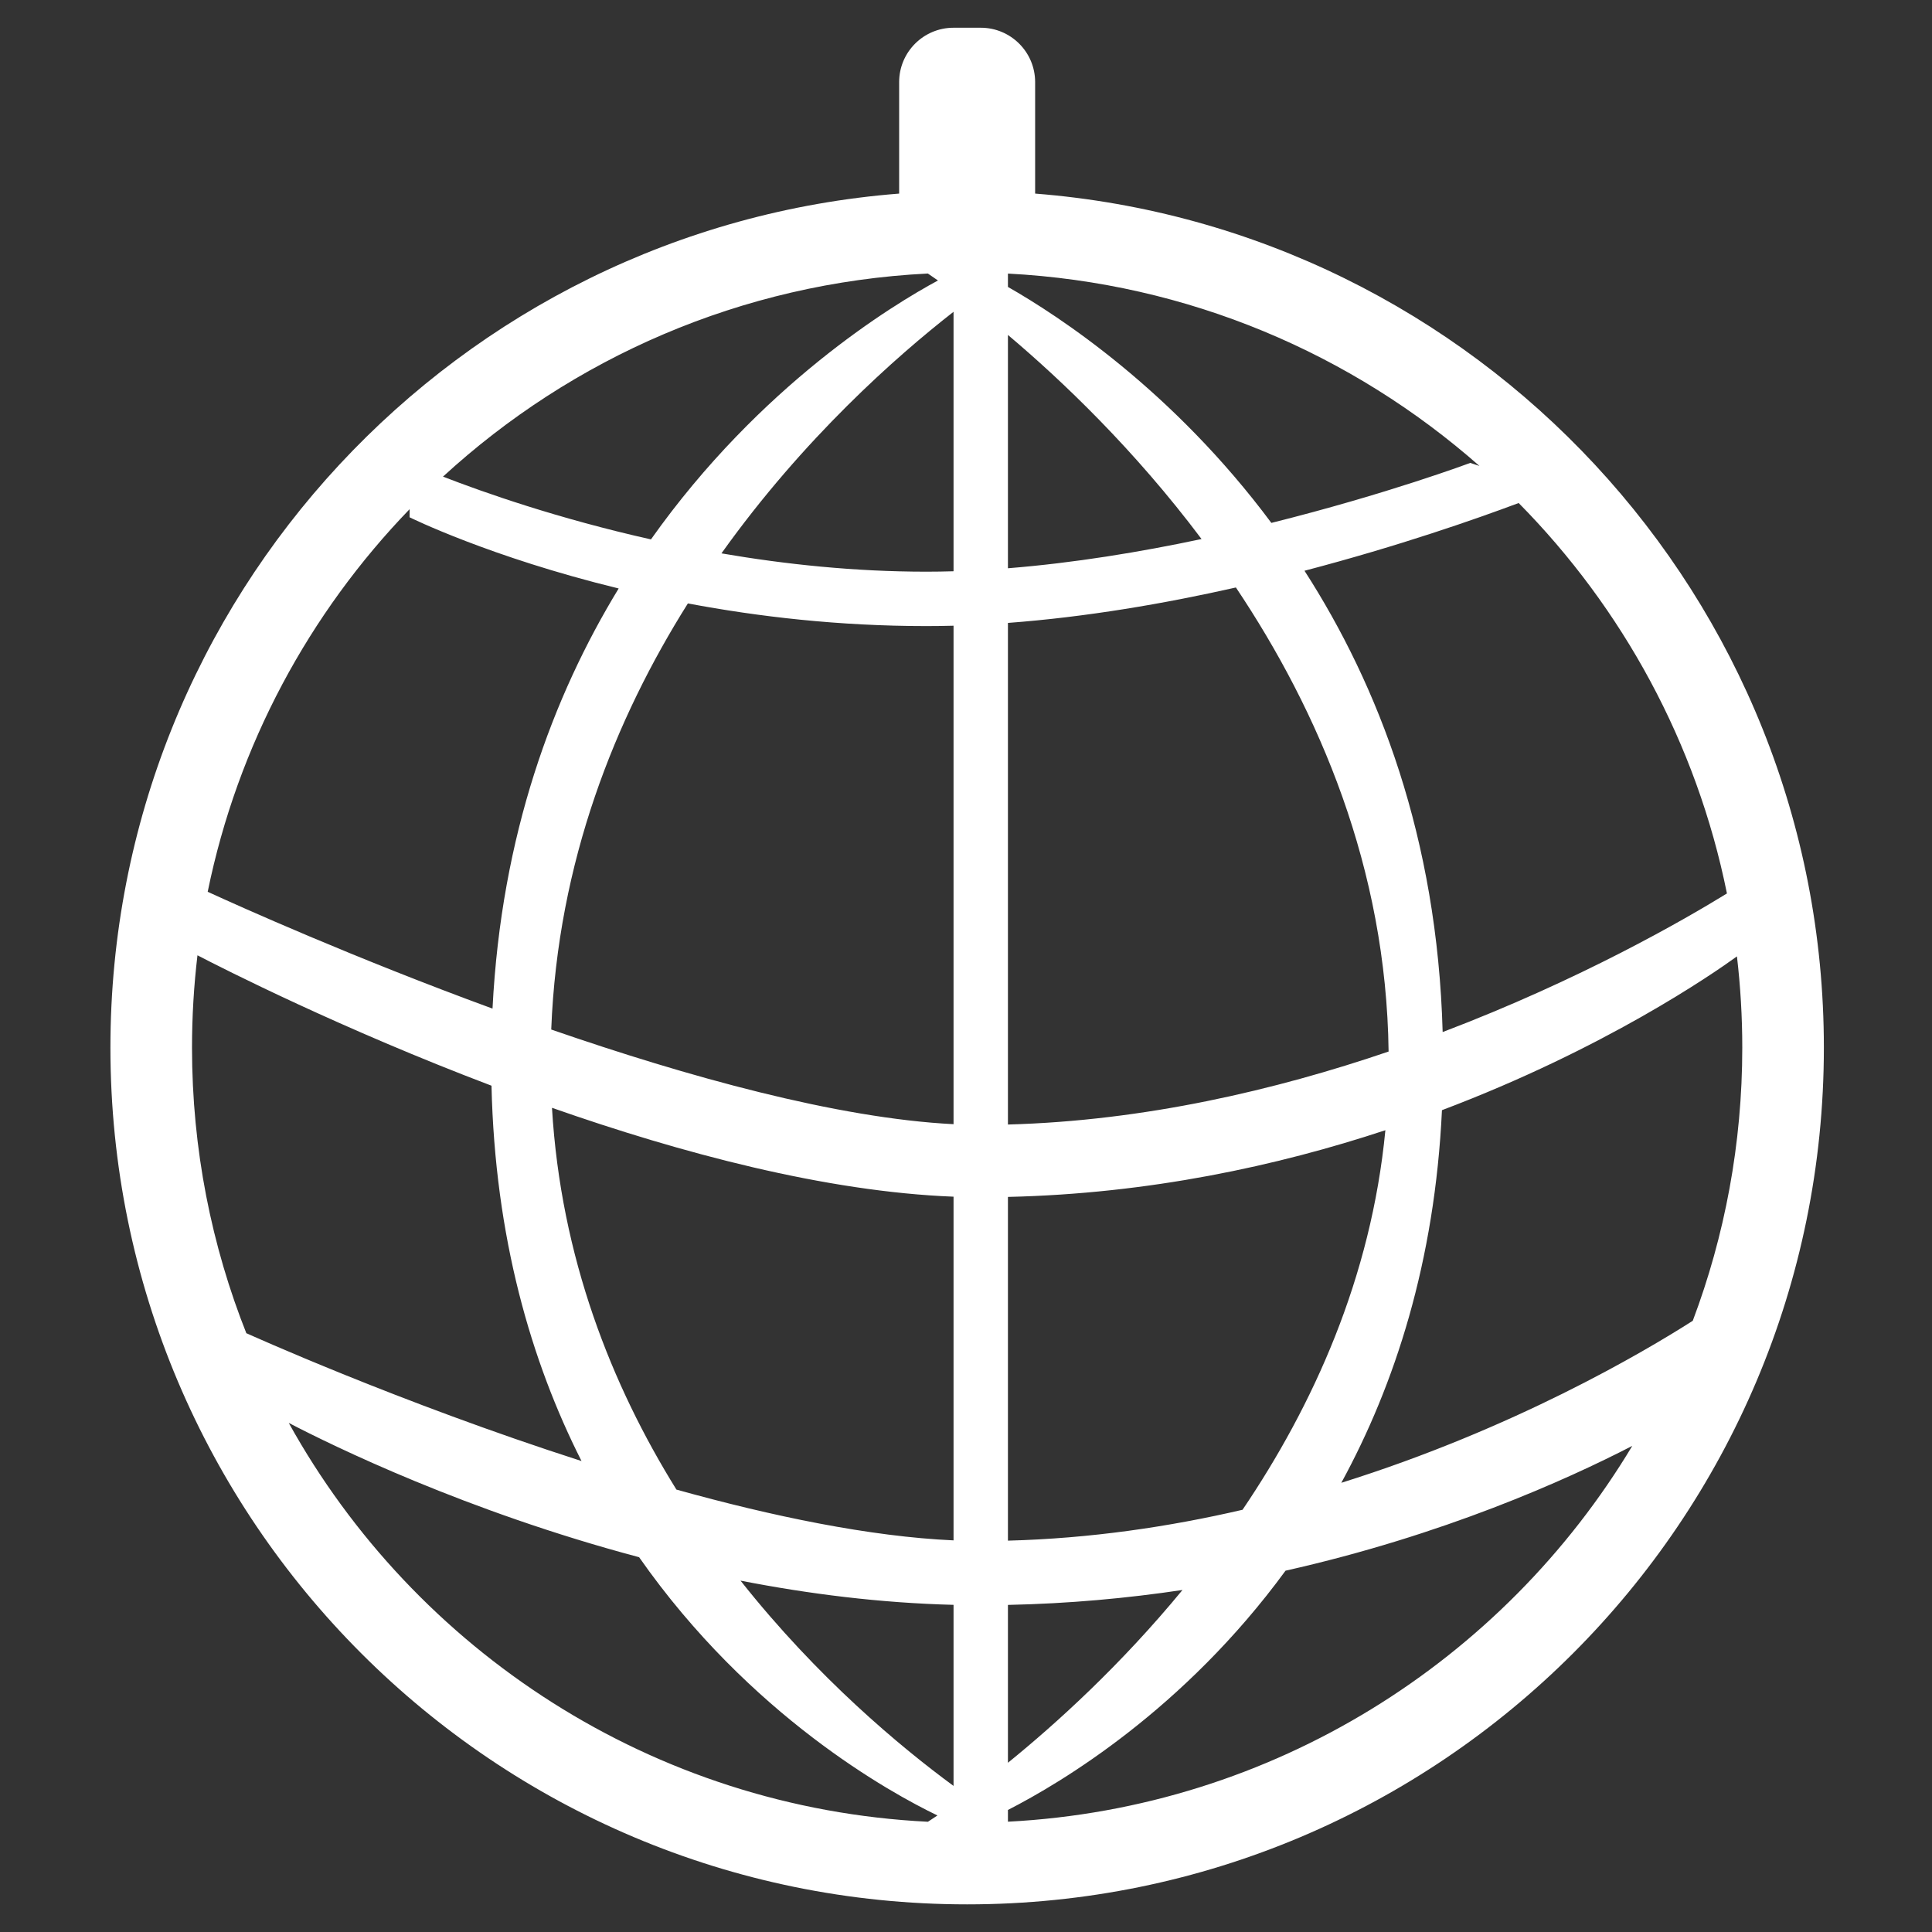<?xml version="1.0" standalone="no"?><!DOCTYPE svg PUBLIC "-//W3C//DTD SVG 1.1//EN" "http://www.w3.org/Graphics/SVG/1.1/DTD/svg11.dtd"><svg t="1749798516633" class="icon" viewBox="0 0 1024 1024" version="1.1" xmlns="http://www.w3.org/2000/svg" p-id="29300" xmlns:xlink="http://www.w3.org/1999/xlink" width="48" height="48"><rect x="0" y="0" width="1024" height="1024" fill="#333333" stroke="none"/><path d="M548.644 102.607 548.644 43.532c0-15.922-12.909-28.832-28.83-28.832l-14.415 0c-15.92 0-28.832 12.91-28.832 28.832l0 59.076C242.639 120.977 58.524 316.622 58.524 555.271c0 250.779 203.306 454.081 454.082 454.081 250.775 0 454.082-203.302 454.082-454.081C966.688 316.622 782.571 120.977 548.644 102.607zM915.313 473.55c-22.22 13.686-77.407 45.609-150.678 73.459-2.854-103.174-34.013-183.604-73.225-244.501 50.372-13.195 91.461-27.632 113.52-35.898C859.982 322.354 899.206 393.763 915.313 473.55zM534.229 850.633c32.337-0.666 63.289-3.534 92.513-7.909-32.727 39.768-66.725 70.658-92.513 91.576L534.229 850.633zM534.229 816.576 534.229 634.387c74.85-1.697 142.718-16.405 200.049-35.35-7.514 78.304-38.357 145.996-75.704 201.17C619.646 809.258 577.795 815.441 534.229 816.576zM534.229 145.004c95.6 4.958 182.549 42.597 249.899 101.953l-4.839-1.613c0 0-43.989 16.468-105.444 31.802-52.191-70.168-112.563-109.651-139.616-125.067L534.229 145.004zM534.229 177.534c28.455 23.999 66.906 60.58 102.614 108.165-32.319 6.86-67.505 12.674-102.614 15.489L534.229 177.534zM655.058 311.38c43.896 65.566 79.701 148.641 80.927 245.959-59.889 20.422-129.42 36.733-201.756 38.683L534.229 330.158C575.712 327.055 617.108 319.946 655.058 311.38zM505.399 595.84c-61.861-3.135-141.408-25.319-213.233-50.169 3.461-89.076 34.069-164.893 72.43-225.844 37.274 7.03 80.027 12.01 126.386 12.01 4.793 0 9.601-0.068 14.418-0.197L505.4 595.84zM505.399 302.783c-4.825 0.141-9.635 0.222-14.418 0.222-38.11 0-74.946-3.918-108.596-9.707 43.543-61.045 92.731-104.414 123.014-128.044L505.399 302.783zM491.787 144.974c0.966 0.646 2.784 1.879 5.352 3.691-23.728 12.792-94.184 55.385-152.121 137.228-49.458-11.091-88.825-24.966-110.221-33.274C303.167 189.834 392.869 149.911 491.787 144.974zM217.092 269.884l0 4.292c0 0 42.423 21.062 110.818 37.727-34.853 57.153-62.217 130.571-66.864 222.68-73.793-27.033-134.47-54.35-150.962-61.913C125.984 394.789 163.916 324.928 217.092 269.884zM101.769 555.271c0-16.561 0.987-32.89 2.893-48.938 13.89 7.208 76.433 38.995 155.841 69.115 1.863 80.406 20.942 146.029 47.716 198.938-96.618-31.035-177.618-67.756-177.618-67.756l0.231 0.693C112.083 660.295 101.769 608.989 101.769 555.271zM491.818 965.571c-145.965-7.274-271.872-90.719-338.777-211.403 23.103 12.035 94.034 46.822 185.703 71.186 58.8 84.013 133.246 124.895 158.121 136.879C494.469 963.854 492.756 964.969 491.818 965.571zM505.399 946.57c-27.958-20.551-72.032-57.134-112.9-108.796 35.987 7.038 74.06 11.852 112.9 12.825L505.399 946.57zM358.515 789.509c-34.311-55.239-61.258-122.928-65.955-202.349 68.257 23.955 145.034 44.471 212.839 47.104L505.399 816.43C460.934 814.425 409.148 803.618 358.515 789.509zM534.229 965.539l0-6.228c28.363-14.493 93.346-53.285 147.131-126.816 83.835-18.855 148.604-47.989 183.786-66.149C796.818 880.217 674.881 958.245 534.229 965.539zM897.202 700.045c-26.402 16.846-95.098 57.324-186.274 85.87 28.408-52.046 49.559-117.141 53.337-197.498 86.268-32.604 143.375-72.106 156.354-81.512 1.86 15.864 2.824 32.002 2.824 48.366C923.443 606.23 914.16 655.019 897.202 700.045z" fill="#ffffff" p-id="29301"></path></svg>
